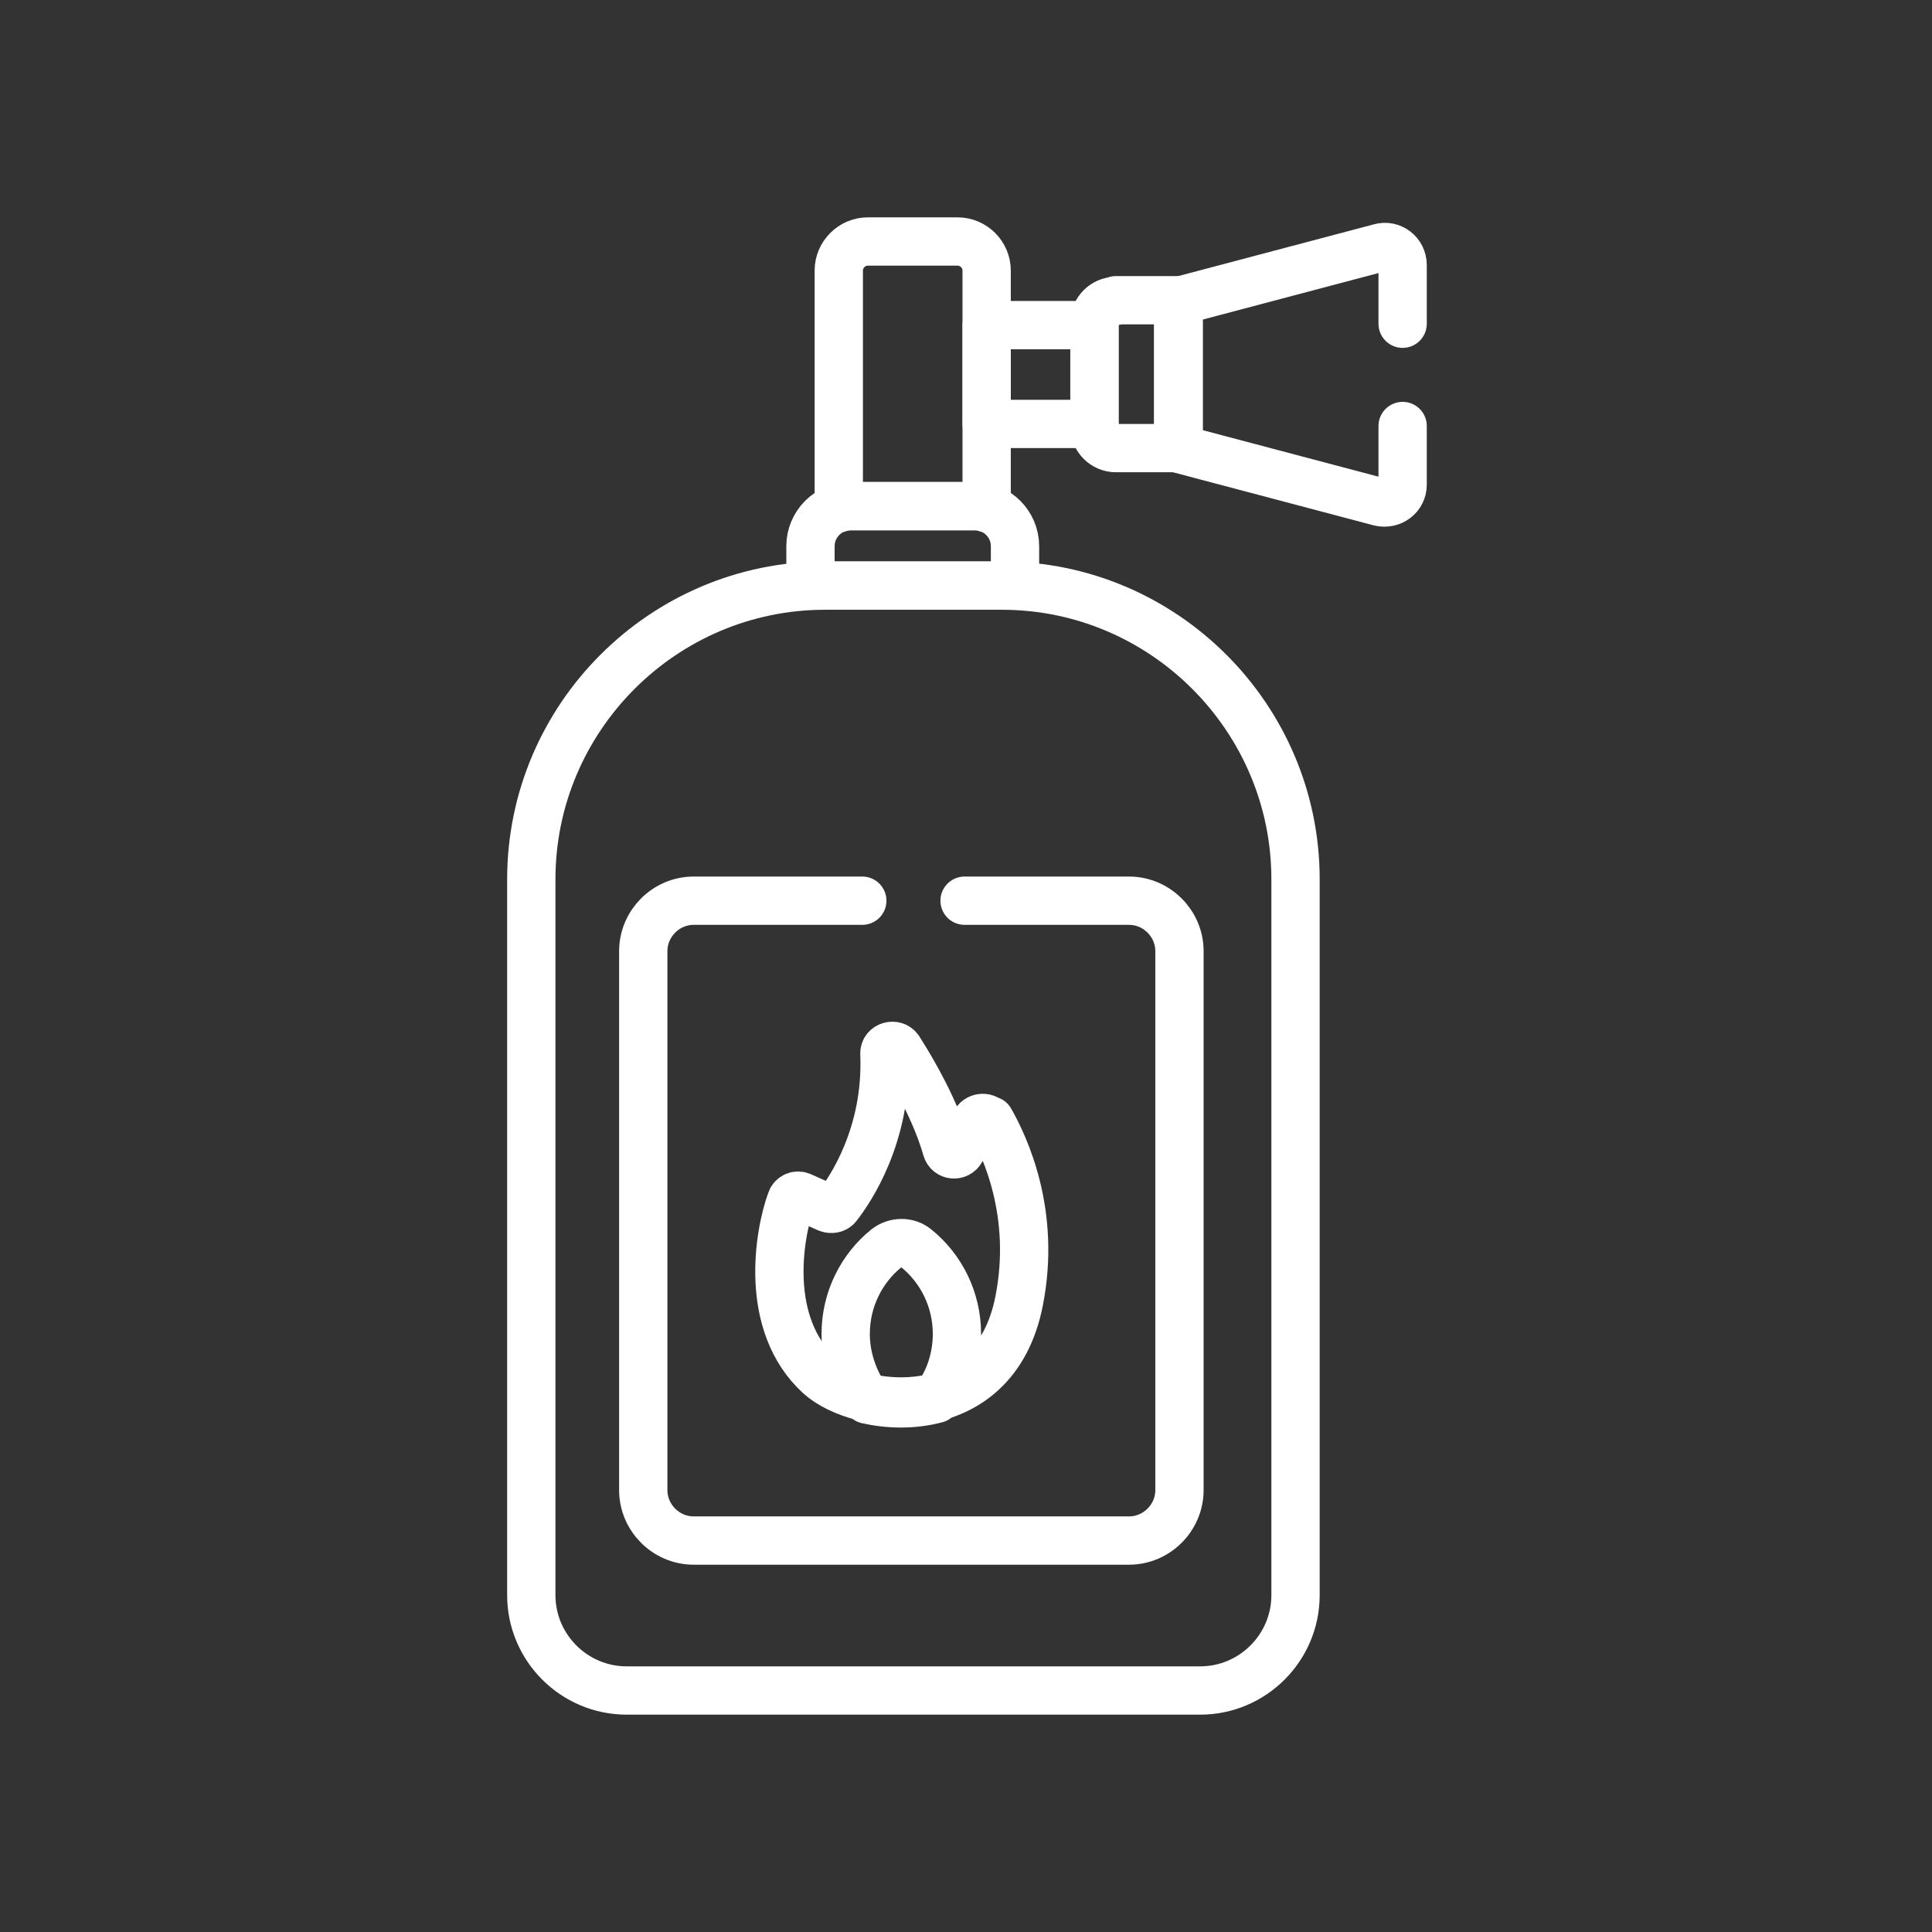 <?xml version="1.0" encoding="UTF-8"?> <svg xmlns="http://www.w3.org/2000/svg" width="80" height="80" viewBox="0 0 80 80" fill="none"><rect x="0" y="0" width="80" height="80" fill="#333333" stroke="none"/><path d="M41.428 24.249H34.16C27.465 24.249 22 29.714 22 36.409V66.052C22 68.226 23.774 70 25.948 70H49.697C51.871 70 53.645 68.226 53.645 66.052V36.409C53.645 29.714 48.18 24.249 41.485 24.249H41.428Z" stroke="white" stroke-width="2" stroke-linecap="round" stroke-linejoin="round"></path><path d="M34.16 24.249H41.428C41.628 24.249 41.828 24.249 42.029 24.249V22.618C42.029 21.702 41.285 20.959 40.369 20.959H35.219C34.303 20.959 33.56 21.702 33.56 22.618V24.249C33.76 24.249 33.96 24.249 34.16 24.249Z" stroke="white" stroke-width="2" stroke-linecap="round" stroke-linejoin="round"></path><path d="M35.218 20.959H40.369C40.54 20.959 40.712 20.959 40.855 21.044V11.202C40.855 10.544 40.311 10 39.653 10H35.934C35.276 10 34.732 10.544 34.732 11.202V21.044C34.875 20.987 35.047 20.959 35.218 20.959Z" stroke="white" stroke-width="2" stroke-linecap="round" stroke-linejoin="round"></path><path d="M46.206 12.461C45.72 12.461 45.319 12.861 45.319 13.348V17.668C45.319 18.154 45.72 18.555 46.206 18.555H48.781V12.432H46.206V12.461Z" stroke="white" stroke-width="2" stroke-linecap="round" stroke-linejoin="round"></path><path d="M40.855 17.554H45.319V13.462H40.855V17.554Z" stroke="white" stroke-width="2" stroke-linecap="round" stroke-linejoin="round"></path><path d="M40.971 46.452C40.856 46.223 40.513 46.252 40.398 46.452L39.797 47.625C39.654 47.883 39.282 47.854 39.197 47.568C38.767 46.051 37.88 44.478 37.222 43.448C37.051 43.19 36.621 43.305 36.621 43.619C36.764 46.996 35.191 49.285 34.676 49.943C34.59 50.057 34.418 50.086 34.275 50.029L33.188 49.542C33.016 49.456 32.816 49.542 32.759 49.714C32.244 51.116 31.614 54.836 33.932 56.953C35.563 58.441 41.171 59.156 42.201 53.863C42.916 50.229 41.6 47.453 40.999 46.395L40.971 46.452Z" stroke="white" stroke-width="2" stroke-linecap="round" stroke-linejoin="round"></path><path d="M38.766 57.897C39.339 57.124 39.625 56.18 39.625 55.236C39.625 53.805 38.967 52.518 37.937 51.688C37.593 51.402 37.078 51.402 36.706 51.688C35.676 52.518 35.018 53.805 35.018 55.236C35.018 56.237 35.361 57.182 35.905 57.954C36.792 58.154 37.794 58.183 38.766 57.926V57.897Z" stroke="white" stroke-width="2" stroke-linecap="round" stroke-linejoin="round"></path><path d="M35.706 37.296H28.724C27.58 37.296 26.636 38.24 26.636 39.385V61.702C26.636 62.847 27.58 63.791 28.724 63.791H46.75C47.895 63.791 48.839 62.847 48.839 61.702V39.385C48.839 38.24 47.895 37.296 46.75 37.296H39.941" stroke="white" stroke-width="2" stroke-linecap="round" stroke-linejoin="round"></path><path d="M58.08 13.405V10.973C58.08 10.486 57.622 10.114 57.136 10.258L48.81 12.461V18.584L57.136 20.787C57.622 20.901 58.08 20.558 58.08 20.072V17.64" stroke="white" stroke-width="2" stroke-linecap="round" stroke-linejoin="round"></path></svg> 